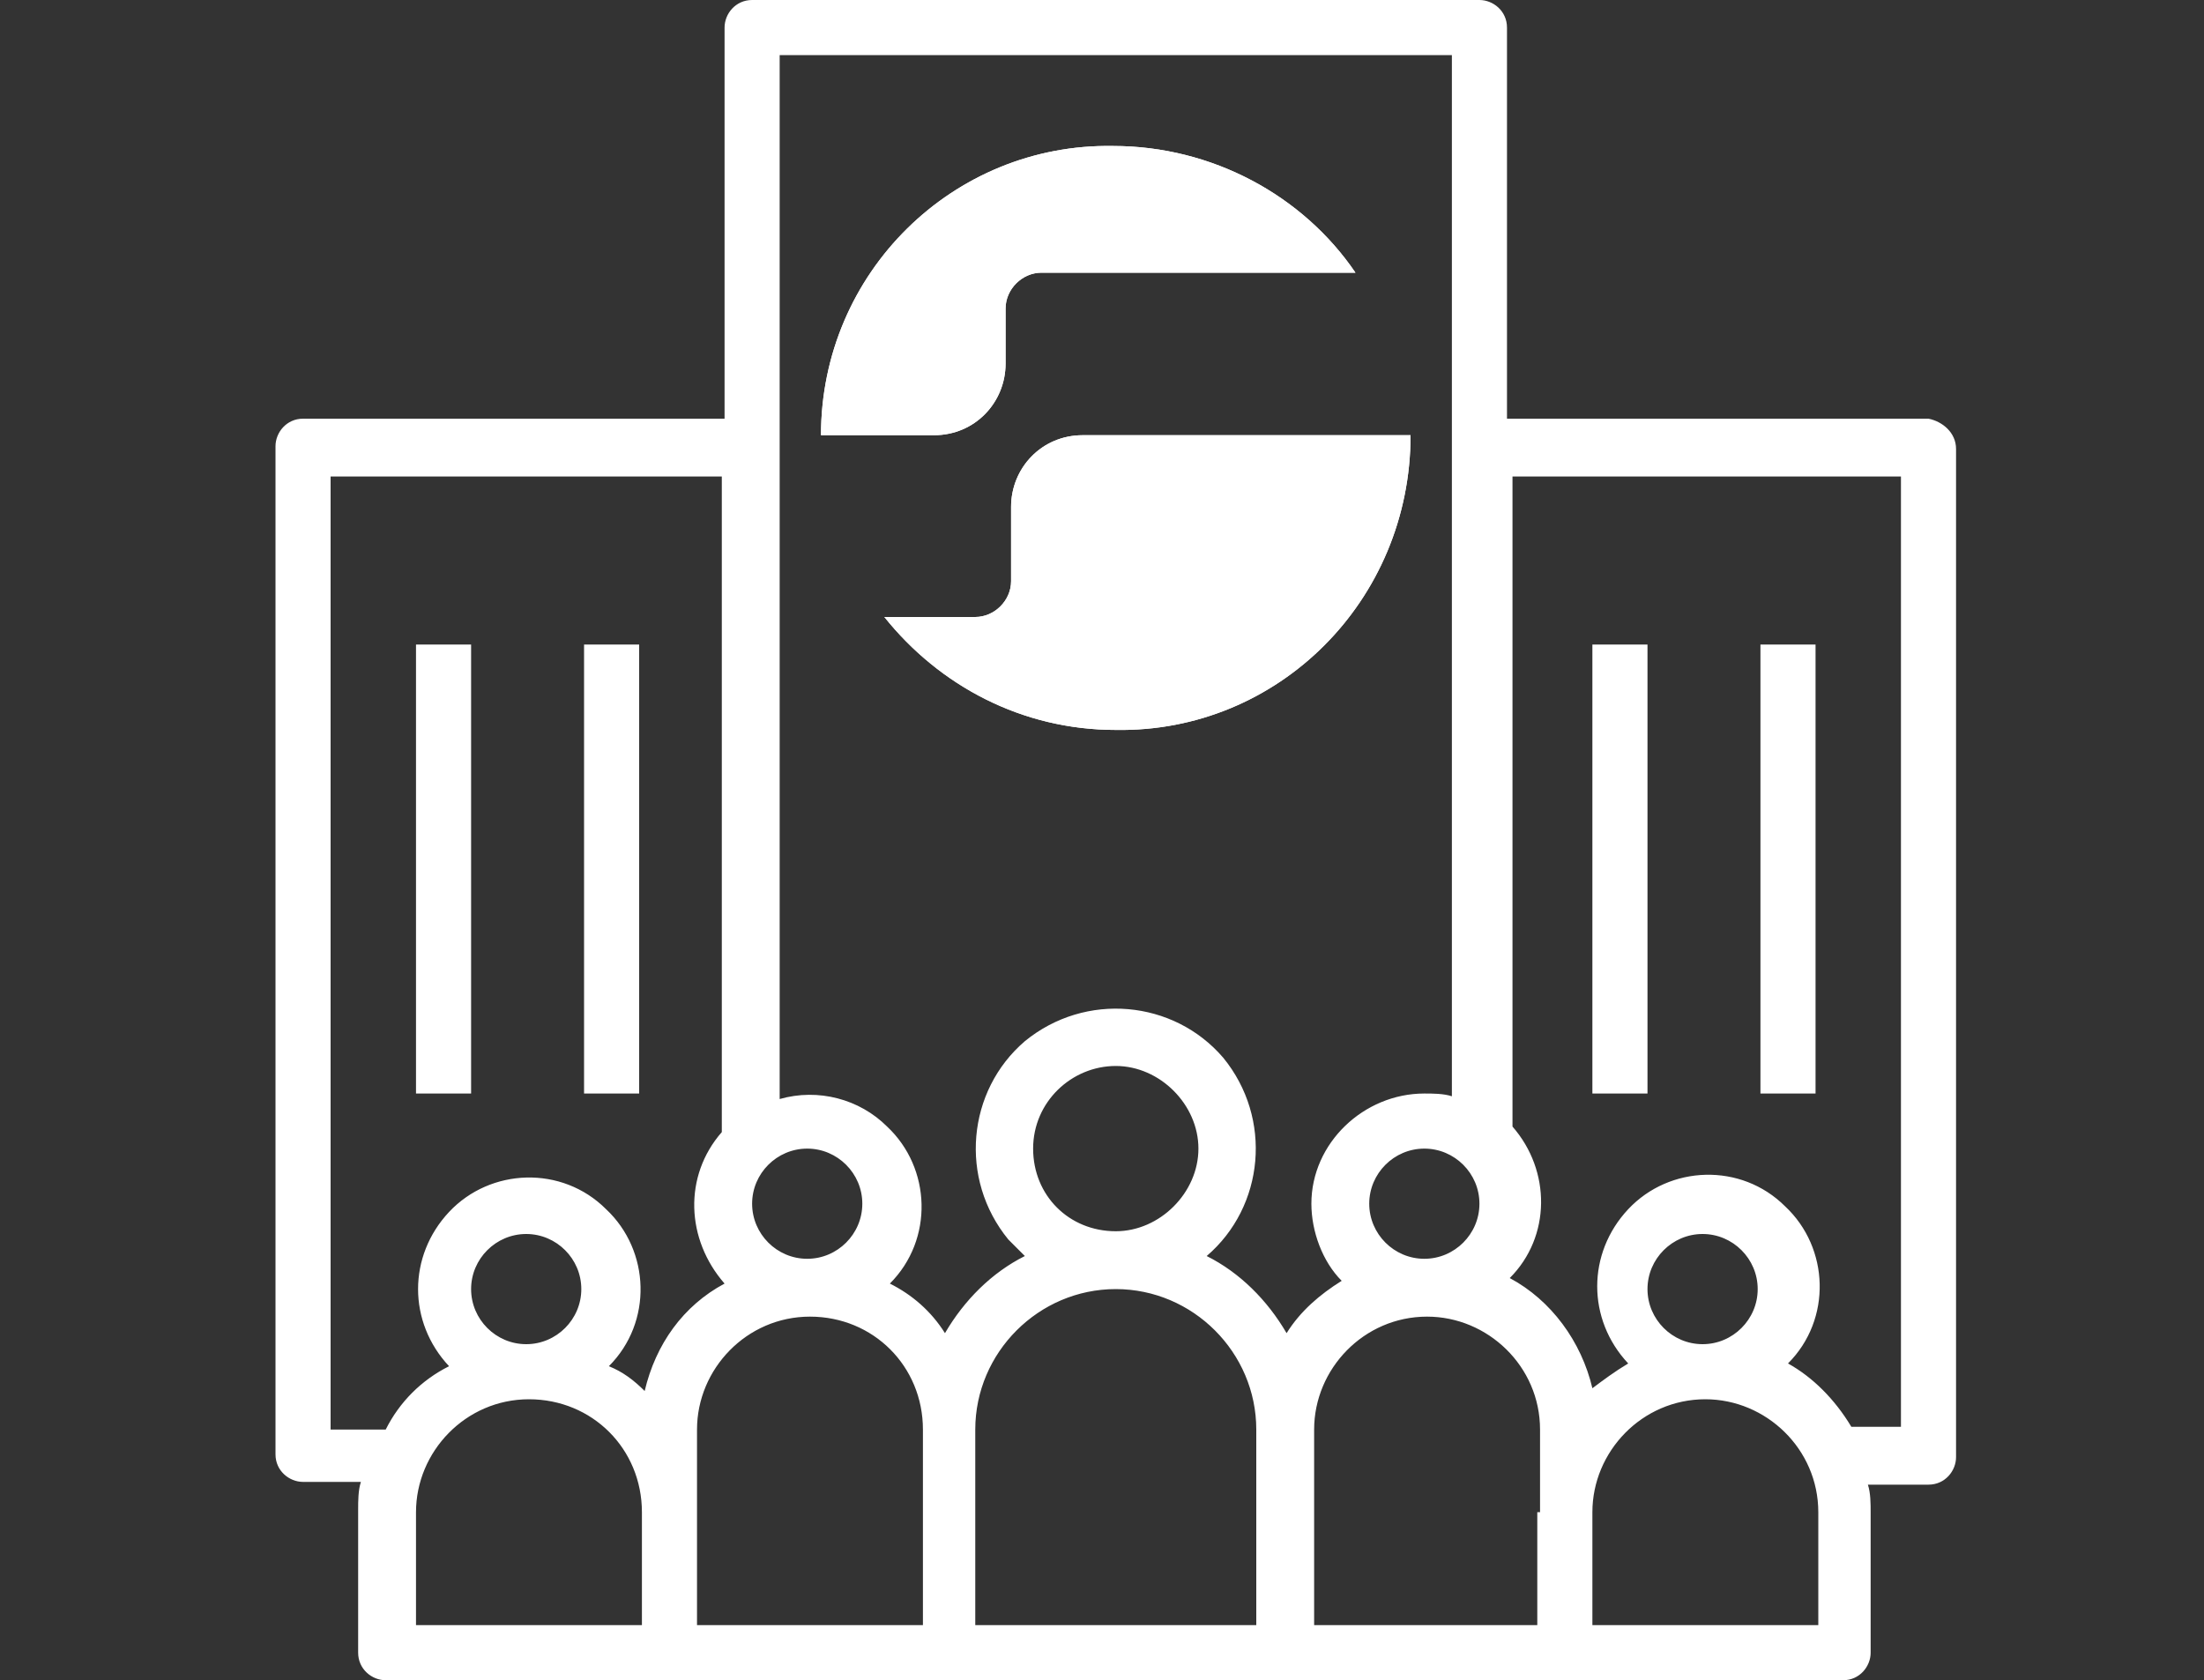 <?xml version="1.0" encoding="utf-8"?>
<!-- Generator: Adobe Illustrator 25.4.1, SVG Export Plug-In . SVG Version: 6.00 Build 0)  -->
<svg version="1.1" id="Capa_1" xmlns="http://www.w3.org/2000/svg" xmlns:xlink="http://www.w3.org/1999/xlink" x="0px" y="0px"
	 viewBox="0 0 80 61" style="enable-background:new 0 0 80 61;" xml:space="preserve">
<rect x="0" y="0" width="80" height="61" fill="#333333" stroke="none"/>
<style type="text/css">
	.st0{fill:#FFFFFF;}
	.st1{clip-path:url(#SVGID_00000150060960509568706500000005905061361426588065_);}
	.st2{clip-path:url(#SVGID_00000149360130760547321640000017890307483930088073_);}
</style>
<desc>Created with Sketch.</desc>
<g id="categoria-noticia_x2F_RSC-empresa">
	<g id="_x30_03-empresa" transform="translate(10, 0)">
		<path id="Shape" class="st0" d="M60,15.2C60,15.2,60,15.2,60,15.2H44.7V1c0-0.6-0.5-1-1-1c0,0,0,0,0,0H17.3c-0.6,0-1,0.5-1,1
			c0,0,0,0,0,0v14.2H1c-0.6,0-1,0.5-1,1c0,0,0,0,0,0v36.6c0,0.6,0.5,1,1,1c0,0,0,0,0,0h2.1c-0.1,0.3-0.1,0.7-0.1,1V60
			c0,0.6,0.5,1,1,1c0,0,0,0,0,0h52.9c0.6,0,1-0.5,1-1c0,0,0,0,0,0v-5.1c0-0.3,0-0.7-0.1-1H60c0.6,0,1-0.5,1-1c0,0,0,0,0,0V16.3
			C61,15.7,60.5,15.3,60,15.2z M43.7,43.7c0,1.1-0.9,2-2,2s-2-0.9-2-2s0.9-2,2-2C42.8,41.7,43.7,42.6,43.7,43.7z M19.3,41.7
			c1.1,0,2,0.9,2,2s-0.9,2-2,2s-2-0.9-2-2C17.3,42.6,18.2,41.7,19.3,41.7z M13.2,59H5.1v-4.1c0-2.2,1.8-4.1,4.1-4.1s4.1,1.8,4.1,4.1
			V59z M7.1,46.8c0-1.1,0.9-2,2-2s2,0.9,2,2s-0.9,2-2,2C8,48.8,7.1,47.9,7.1,46.8z M13.4,50.5c-0.4-0.4-0.8-0.7-1.3-0.9
			c1.6-1.6,1.5-4.2-0.1-5.7c-1.6-1.6-4.2-1.5-5.7,0.1c-1.5,1.6-1.5,4,0,5.6c-1,0.5-1.8,1.3-2.3,2.3H2V17.3h14.2v23.8
			c-1.4,1.6-1.3,3.9,0.1,5.5C14.8,47.4,13.8,48.8,13.4,50.5z M23.4,59h-8.1v-7.1c0-2.2,1.8-4.1,4.1-4.1s4.1,1.8,4.1,4.1V59z
			 M35.6,59H25.4v-7.1c0-2.8,2.3-5.1,5.1-5.1s5.1,2.3,5.1,5.1V59z M27.5,41.7c0-1.7,1.4-3,3-3s3,1.4,3,3s-1.4,3-3,3
			C28.8,44.7,27.5,43.4,27.5,41.7z M36.7,48.4c-0.7-1.2-1.7-2.2-2.9-2.8c2.1-1.8,2.4-5,0.6-7.2c-1.8-2.1-5-2.4-7.2-0.6
			c-2.1,1.8-2.4,5-0.6,7.2c0.2,0.2,0.4,0.4,0.6,0.6c-1.2,0.6-2.2,1.6-2.9,2.8c-0.5-0.8-1.2-1.4-2-1.8c1.6-1.6,1.5-4.2-0.1-5.7
			c-1-1-2.5-1.4-3.9-1V2h24.4v37.8c-0.3-0.1-0.7-0.1-1-0.1c-2.2,0-4.1,1.8-4.1,4c0,1,0.4,2.1,1.1,2.8C37.9,47,37.2,47.6,36.7,48.4z
			 M45.8,54.9V59h-8.1v-7.1c0-2.2,1.8-4.1,4.1-4.1c2.2,0,4.1,1.8,4.1,4.1V54.9z M55.9,59h-8.1v-4.1c0-2.2,1.8-4.1,4.1-4.1
			c2.2,0,4.1,1.8,4.1,4.1V59z M49.8,46.8c0-1.1,0.9-2,2-2s2,0.9,2,2s-0.9,2-2,2C50.7,48.8,49.8,47.9,49.8,46.8z M59,51.8h-1.8
			c-0.6-1-1.4-1.8-2.3-2.3c1.6-1.6,1.5-4.2-0.1-5.7c-1.6-1.6-4.2-1.5-5.7,0.1c-1.5,1.6-1.5,4,0,5.6c-0.5,0.3-0.9,0.6-1.3,0.9
			c-0.4-1.7-1.5-3.2-3-4c1.5-1.5,1.5-3.9,0.1-5.5V17.3H59V51.8z"/>
		<rect id="Rectangle-path" x="47.8" y="23.4" class="st0" width="2" height="16.3"/>
		
			<rect id="Rectangle-path_00000038410508147515294330000007742327299989706168_" x="53.9" y="23.4" class="st0" width="2" height="16.3"/>
		
			<rect id="Rectangle-path_00000013872654738578847320000012815820885875505033_" x="5.1" y="23.4" class="st0" width="2" height="16.3"/>
		
			<rect id="Rectangle-path_00000009552966262530887470000011570750995358716558_" x="11.2" y="23.4" class="st0" width="2" height="16.3"/>
	</g>
	<g>
		<g>
			<defs>
				<path id="SVGID_1_" d="M29.8,15.8h4.1c1.5,0,2.6-1.2,2.6-2.6v-2c0-0.7,0.6-1.3,1.3-1.3h11.4c-1.9-2.8-5.2-4.6-8.8-4.6
					C34.6,5.2,29.8,9.9,29.8,15.8"/>
			</defs>
			<use xlink:href="#SVGID_1_"  style="overflow:visible;fill-rule:evenodd;clip-rule:evenodd;fill:#FFFFFF;"/>
			<clipPath id="SVGID_00000060748450207785283830000017292350886707763354_">
				<use xlink:href="#SVGID_1_"  style="overflow:visible;"/>
			</clipPath>
			<g style="clip-path:url(#SVGID_00000060748450207785283830000017292350886707763354_);">
				<defs>
					<rect id="SVGID_00000156587648709734241780000002260040255267207324_" x="29.8" y="5.2" width="21.6" height="21.6"/>
				</defs>
				<use xlink:href="#SVGID_00000156587648709734241780000002260040255267207324_"  style="overflow:visible;fill:#FFFFFF;"/>
				<clipPath id="SVGID_00000090295455335605540090000009580977908499993525_">
					<use xlink:href="#SVGID_00000156587648709734241780000002260040255267207324_"  style="overflow:visible;"/>
				</clipPath>
			</g>
		</g>
		<g>
			<defs>
				<path id="SVGID_00000022550041847838660880000002174252571422837142_" d="M51.2,15.8l-11.9,0c-1.5,0-2.6,1.2-2.6,2.6v2.7
					c0,0.7-0.6,1.3-1.3,1.3h-3.3c2,2.5,5,4.1,8.4,4.1C46.4,26.6,51.2,21.8,51.2,15.8C51.2,15.8,51.2,15.8,51.2,15.8"/>
			</defs>
			
				<use xlink:href="#SVGID_00000022550041847838660880000002174252571422837142_"  style="overflow:visible;fill-rule:evenodd;clip-rule:evenodd;fill:#FFFFFF;"/>
			<clipPath id="SVGID_00000155854753019760330850000000713860296590331069_">
				<use xlink:href="#SVGID_00000022550041847838660880000002174252571422837142_"  style="overflow:visible;"/>
			</clipPath>
			<g style="clip-path:url(#SVGID_00000155854753019760330850000000713860296590331069_);">
				<defs>
					<rect id="SVGID_00000000196358877785872770000009378452435925469615_" x="29.8" y="5.2" width="21.6" height="21.6"/>
				</defs>
				<use xlink:href="#SVGID_00000000196358877785872770000009378452435925469615_"  style="overflow:visible;fill:#FFFFFF;"/>
				<clipPath id="SVGID_00000015313776237806138460000015211428916398138789_">
					<use xlink:href="#SVGID_00000000196358877785872770000009378452435925469615_"  style="overflow:visible;"/>
				</clipPath>
			</g>
		</g>
	</g>
</g>
</svg>
